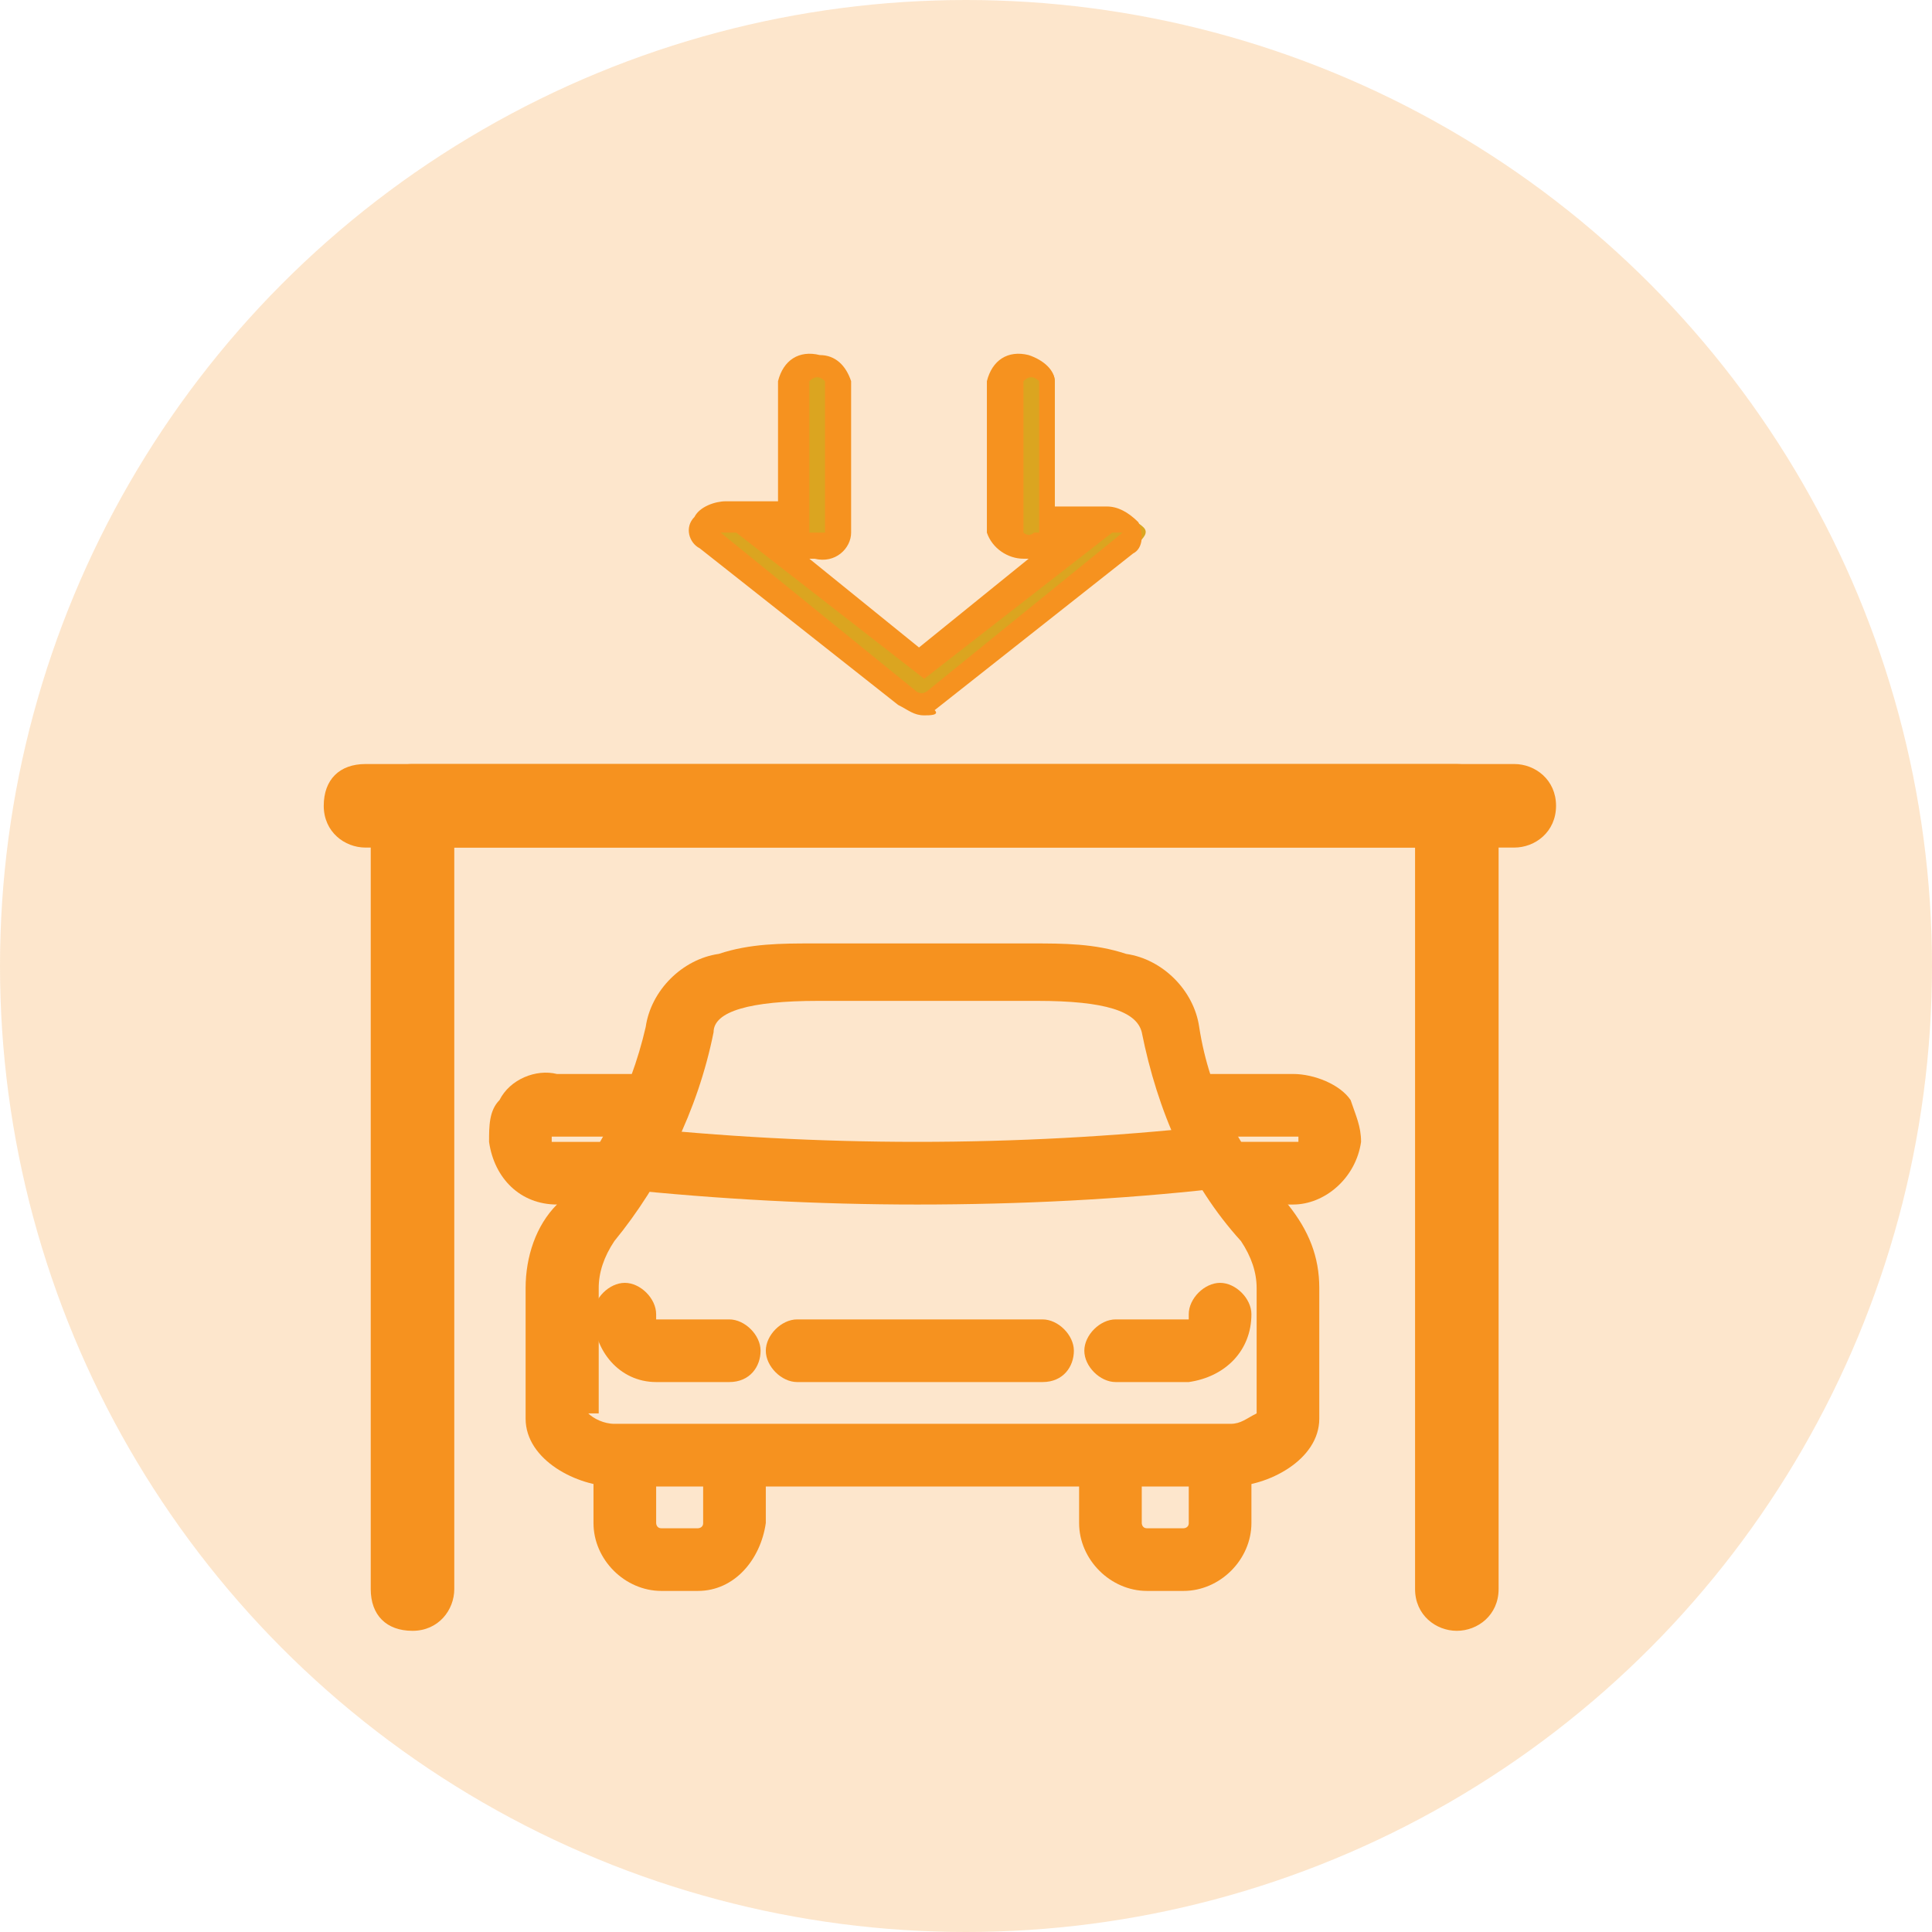 <?xml version="1.0" encoding="utf-8"?>
<!-- Generator: Adobe Illustrator 27.9.5, SVG Export Plug-In . SVG Version: 9.03 Build 54986)  -->
<svg version="1.1" id="Capa_1" xmlns="http://www.w3.org/2000/svg" xmlns:xlink="http://www.w3.org/1999/xlink" x="0px" y="0px"
	 viewBox="0 0 37 37" style="enable-background:new 0 0 37 37;" xml:space="preserve">
<style type="text/css">
	.st0{opacity:0.227;fill:#F6921F;enable-background:new    ;}
	.st1{fill:#DBA520;}
	.st2{fill:#F6921F;}
	.st3{fill:#DAA520;}
</style>
<circle id="Elipse_30" class="st0" cx="18.5" cy="18.5" r="18.5"/>
<path id="Trazado_779" class="st1" d="M17.7,13.5L17.7,13.5c-0.1,0-0.2,0-0.3-0.1l-3.8-3c-0.1-0.1-0.1-0.2-0.1-0.3c0,0,0,0,0,0
	c0.1-0.1,0.2-0.2,0.4-0.2h1.3V7.3c0-0.2,0.2-0.3,0.4-0.3S16,7.1,16,7.3v2.9c0,0.2-0.2,0.3-0.4,0.3h-0.8l2.9,2.3l2.9-2.3h-0.8
	c-0.2,0-0.4-0.1-0.4-0.3V7.3c0-0.2,0.2-0.3,0.4-0.3s0.4,0.1,0.4,0.3v2.6h1.3c0.1,0,0.3,0.1,0.4,0.2c0.1,0.1,0,0.2-0.1,0.3
	c0,0,0,0,0,0l-3.8,3C17.9,13.4,17.8,13.5,17.7,13.5"/>
<path id="Trazado_779_-_Contorno" class="st2" d="M17.7,13.7c-0.2,0-0.3-0.1-0.5-0.2l-3.8-3c-0.2-0.1-0.3-0.4-0.1-0.6
	c0.1-0.2,0.4-0.3,0.6-0.3h1V7.3c0.1-0.4,0.4-0.6,0.8-0.5C16,6.8,16.2,7,16.3,7.3v2.9c0,0.3-0.3,0.6-0.7,0.5c0,0,0,0,0,0h-0.1
	l2.1,1.7l2.1-1.7h-0.1c-0.3,0-0.6-0.2-0.7-0.5c0,0,0,0,0,0V7.3c0.1-0.4,0.4-0.6,0.8-0.5c0.3,0.1,0.5,0.3,0.5,0.5v2.4h1
	c0.2,0,0.4,0.1,0.6,0.3c0.1,0.2,0.1,0.5-0.1,0.6l-3.8,3C18,13.7,17.8,13.7,17.7,13.7z M13.8,10.2l3.7,3c0.1,0.1,0.2,0.1,0.3,0l3.7-3
	c0,0-0.1,0-0.1,0h-1.5V7.3c-0.1-0.1-0.2-0.1-0.3,0v2.9c0,0,0.1,0.1,0.2,0h1.5l-3.6,2.8l-3.6-2.8h1.5c0.1,0,0.1,0,0.2,0V7.3
	c-0.1-0.1-0.2-0.1-0.3,0v2.9h-1.5C13.9,10.2,13.8,10.2,13.8,10.2L13.8,10.2z"/>
<g id="Grupo_1194" transform="translate(-0.6 -0.368)">
	<path id="Trazado_780" class="st2" d="M28.5,31.6c-0.4,0-0.8-0.3-0.8-0.8V16.6H9.3v14.2c0,0.4-0.3,0.8-0.8,0.8s-0.8-0.3-0.8-0.8
		v-15c0-0.4,0.3-0.8,0.8-0.8h20c0.4,0,0.8,0.3,0.8,0.8v15C29.3,31.3,28.9,31.6,28.5,31.6z"/>
	<path id="Línea_200" class="st2" d="M29.6,16.6h-22c-0.4,0-0.8-0.3-0.8-0.8s0.3-0.8,0.8-0.8h22c0.4,0,0.8,0.3,0.8,0.8
		S30,16.6,29.6,16.6z"/>
	<path id="Trazado_789" class="st3" d="M7.6,20.5"/>
</g>
<g id="Grupo_1196" transform="translate(68.666 472.668)">
	<g id="Grupo_1197">
		<path id="Trazado_781" class="st2" d="M-51.1-449.6c-1.9,0-3.8-0.1-5.7-0.3l0.1-1.2c3.7,0.4,7.5,0.4,11.2,0l0.1,1.2
			C-47.2-449.7-49.1-449.6-51.1-449.6z"/>
		<path id="Trazado_782" class="st2" d="M-46-442.2h-0.7c-0.7,0-1.3-0.6-1.3-1.3v-1.7h1.2v1.7c0,0,0,0.1,0.1,0.1h0.7
			c0,0,0.1,0,0.1-0.1v-1h1.2v1C-44.7-442.8-45.3-442.2-46-442.2z"/>
		<path id="Trazado_783" class="st2" d="M-55.3-442.2H-56c-0.7,0-1.3-0.6-1.3-1.3v-1h1.2v1c0,0,0,0.1,0.1,0.1c0,0,0,0,0,0h0.7
			c0,0,0.1,0,0.1-0.1l0,0v-1.7h1.2v1.7C-54.1-442.8-54.6-442.2-55.3-442.2z"/>
		<path id="Línea_202" class="st2" d="M-48.7-446.2h-4.7c-0.3,0-0.6-0.3-0.6-0.6c0,0,0,0,0,0c0-0.3,0.3-0.6,0.6-0.6c0,0,0,0,0,0
			h4.7c0.3,0,0.6,0.3,0.6,0.6S-48.3-446.2-48.7-446.2z"/>
		<path id="Trazado_784" class="st2" d="M-54.7-446.2h-1.4c-0.7,0-1.2-0.6-1.2-1.3c0-0.3,0.3-0.6,0.6-0.6s0.6,0.3,0.6,0.6l0,0
			c0,0,0,0,0,0.1h1.4c0.3,0,0.6,0.3,0.6,0.6C-54.1-446.5-54.3-446.2-54.7-446.2C-54.7-446.2-54.7-446.2-54.7-446.2z"/>
		<path id="Trazado_785" class="st2" d="M-45.9-446.2h-1.4c-0.3,0-0.6-0.3-0.6-0.6s0.3-0.6,0.6-0.6c0,0,0,0,0,0h1.4c0,0,0,0,0-0.1
			c0-0.3,0.3-0.6,0.6-0.6s0.6,0.3,0.6,0.6C-44.7-446.8-45.2-446.3-45.9-446.2z"/>
		<path id="Trazado_786" class="st2" d="M-57-449.6h-1c-0.7,0-1.2-0.5-1.3-1.2c0-0.3,0-0.6,0.2-0.8c0.2-0.4,0.7-0.6,1.1-0.5h1.7v1.2
			H-58h-0.1c0,0,0,0.1,0,0.1c0,0,0,0,0.1,0h1V-449.6z"/>
		<path id="Trazado_787" class="st2" d="M-43.9-449.6H-45v-1.2h1.1c0,0,0,0,0.1,0c0,0,0-0.1,0-0.1h-0.1h-1.7v-1.2h1.7
			c0.4,0,0.9,0.2,1.1,0.5c0.1,0.3,0.2,0.5,0.2,0.8C-42.7-450.1-43.3-449.6-43.9-449.6z"/>
		<path id="Trazado_788" class="st2" d="M-45.1-444.2h-11.8c-0.7,0-1.7-0.5-1.7-1.3v-2.5c0-0.6,0.2-1.2,0.6-1.6
			c0.8-1,1.4-2.1,1.7-3.4c0,0,0,0,0,0c0.1-0.7,0.7-1.3,1.4-1.4c0.6-0.2,1.2-0.2,1.8-0.2h4.2c0.6,0,1.2,0,1.8,0.2
			c0.7,0.1,1.3,0.7,1.4,1.4v0c0.2,1.3,0.8,2.4,1.7,3.4c0.4,0.5,0.6,1,0.6,1.6v2.5C-43.4-444.7-44.4-444.2-45.1-444.2z M-57.4-445.6
			c0.1,0.1,0.3,0.2,0.5,0.2h11.8c0.2,0,0.3-0.1,0.5-0.2v-2.4c0-0.3-0.1-0.6-0.3-0.9c-1-1.1-1.6-2.5-1.9-4c-0.1-0.4-0.7-0.6-2-0.6
			h-4.2c-1.3,0-2,0.2-2,0.6c-0.3,1.5-1,2.9-1.9,4c-0.2,0.3-0.3,0.6-0.3,0.9V-445.6z"/>
	</g>
</g>
</svg>
